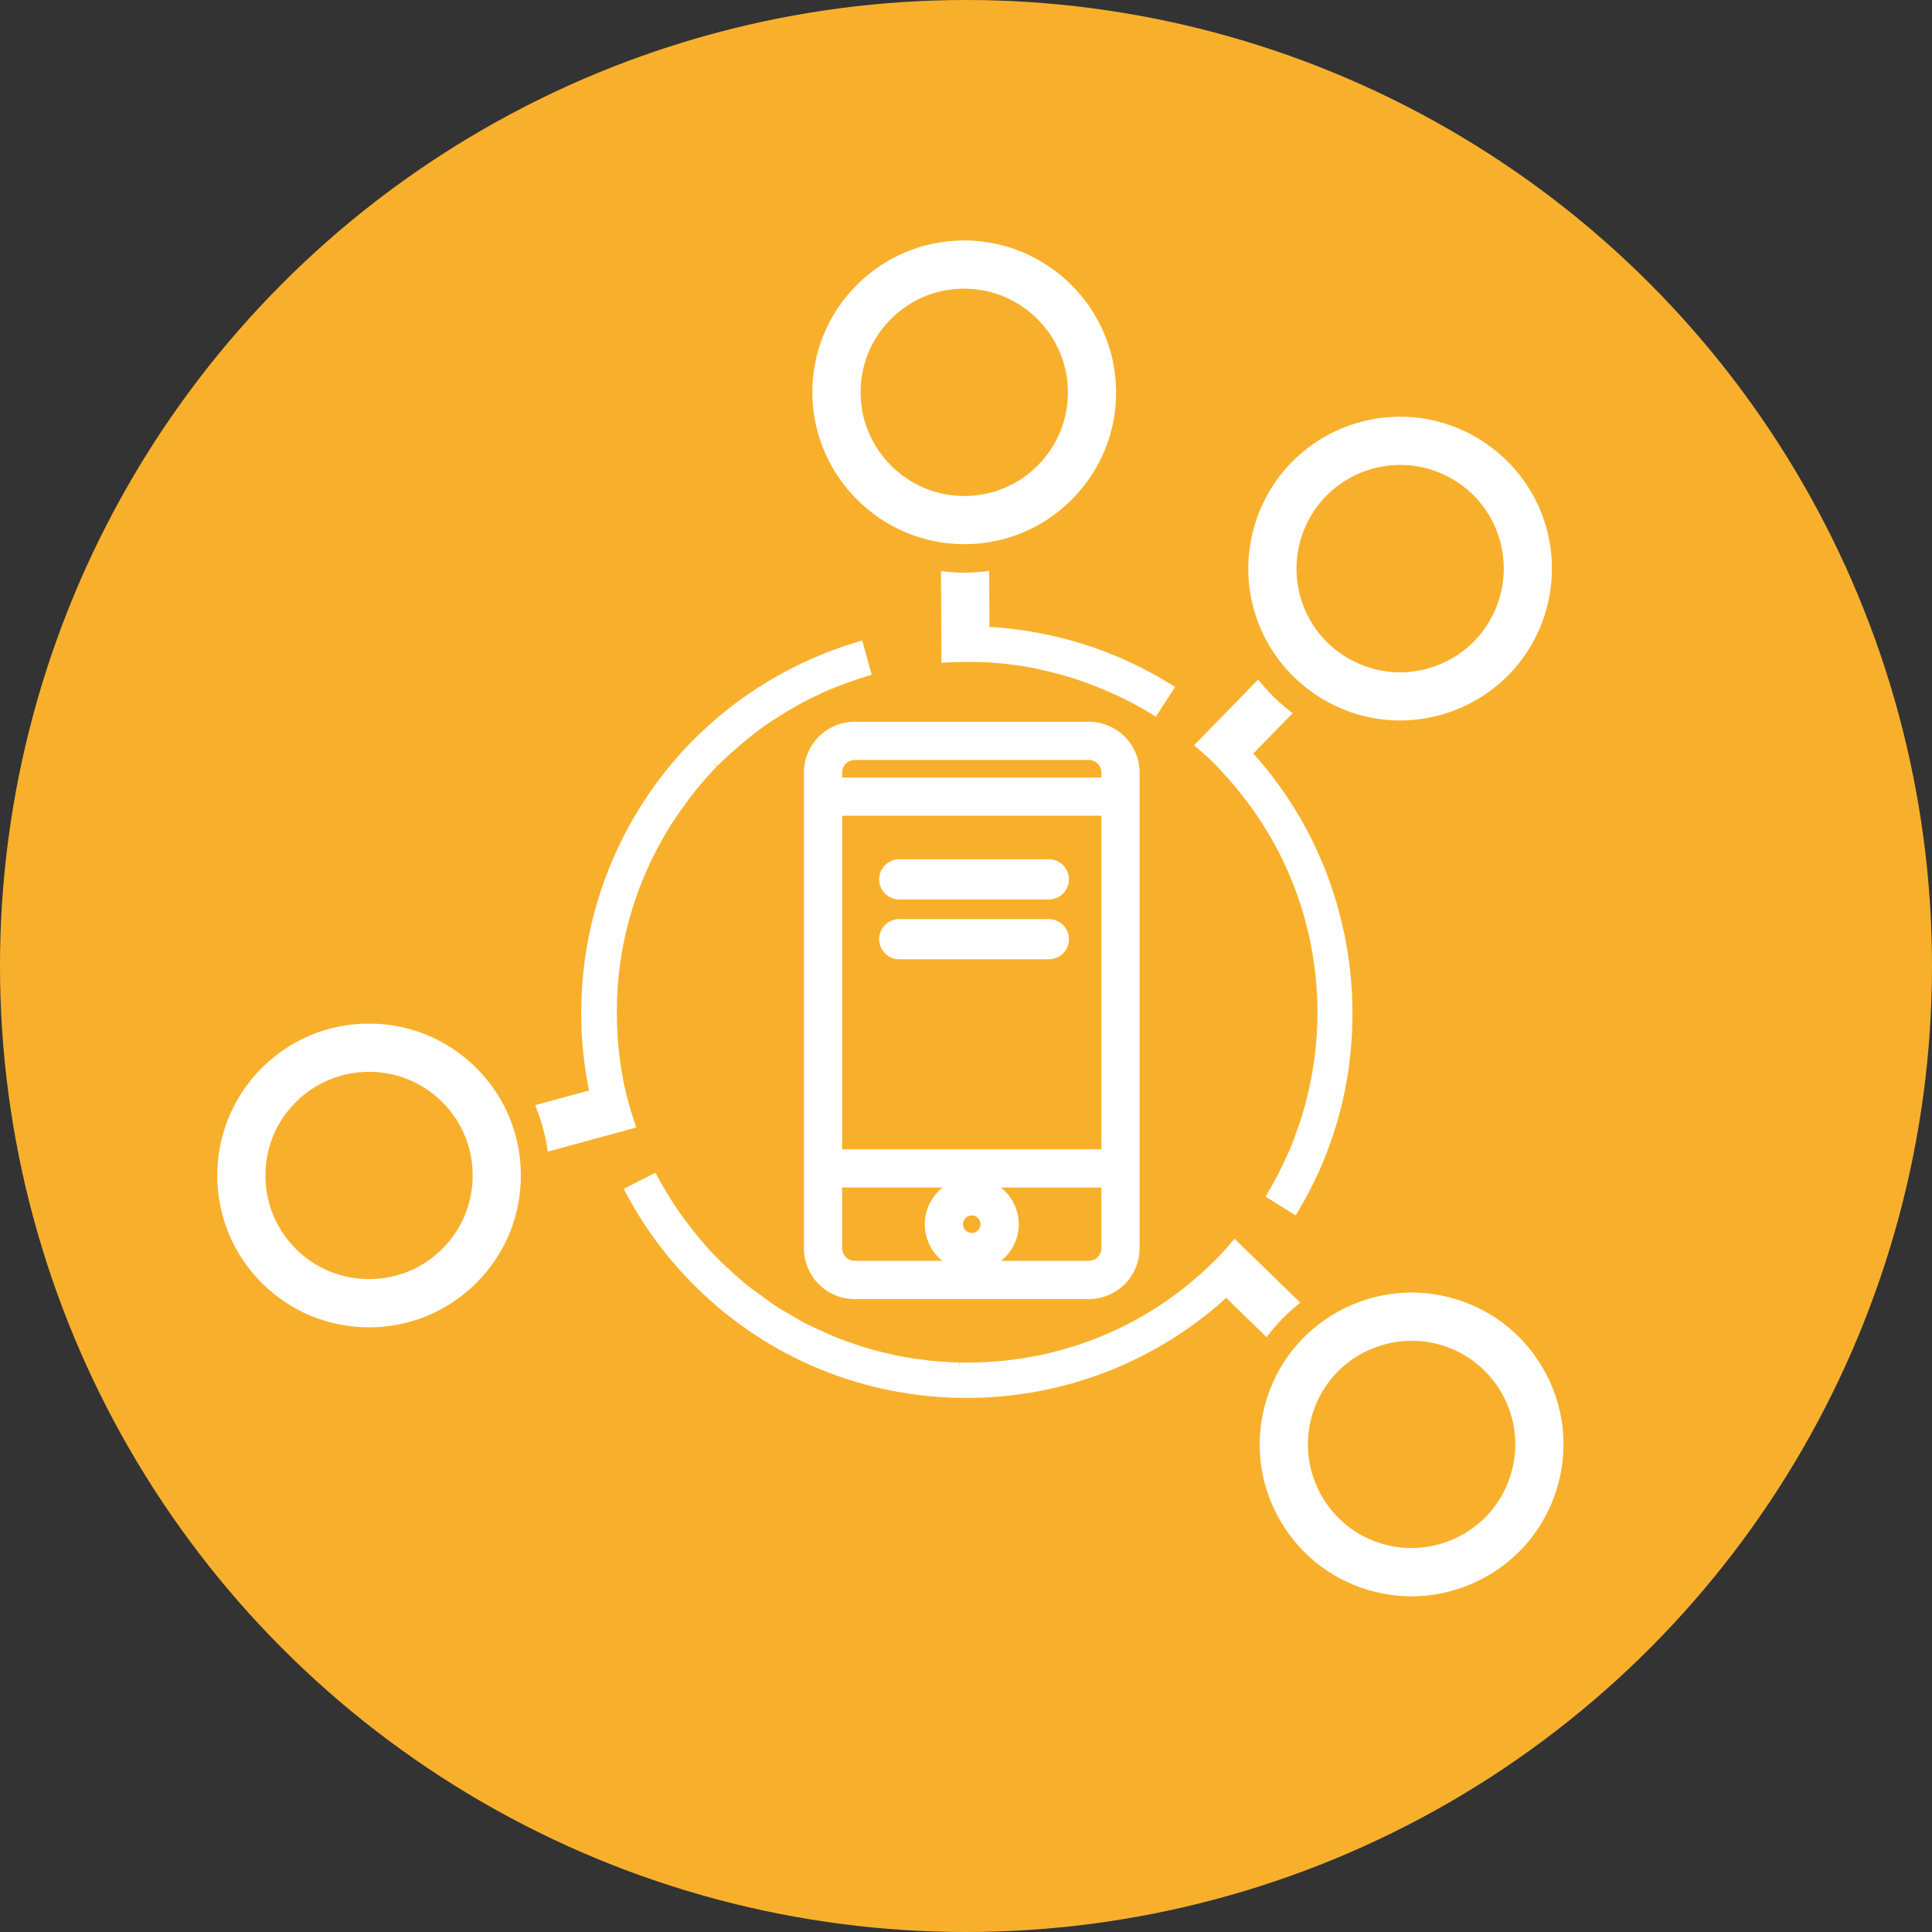 <?xml version="1.0" encoding="UTF-8"?> <svg xmlns="http://www.w3.org/2000/svg" xmlns:xlink="http://www.w3.org/1999/xlink" version="1.1" id="Layer_1" x="0px" y="0px" width="100px" height="100px" viewBox="0 0 100 100" style="enable-background:new 0 0 100 100;" xml:space="preserve"><rect x="0" y="0" width="100" height="100" fill="#333333" stroke="none"/> <style type="text/css"> .st0{fill:#F8B02C;} .st1{fill:#FFFFFF;} </style> <g> <circle class="st0" cx="50" cy="50" r="50"></circle> <g> <g> <path class="st1" d="M44.238,67.24c-1.448,0-2.627-1.178-2.627-2.626V39.985 c0-1.448,1.179-2.626,2.627-2.626h12.119c1.448,0,2.627,1.178,2.627,2.626 v24.629c0,1.448-1.179,2.626-2.627,2.626 C56.357,67.239,44.238,67.239,44.238,67.24z M56.357,65.261 c0.359,0,0.651-0.29,0.651-0.647v-3.148h-5.199 c0.56,0.448,0.921,1.135,0.921,1.897c0,0.766-0.353,1.452-0.91,1.898h4.536 V65.261z M43.59,64.613c0,0.357,0.291,0.647,0.648,0.647h4.539 c-0.556-0.446-0.91-1.132-0.91-1.898c0-0.762,0.361-1.45,0.921-1.897h-5.199 v3.148H43.59z M50.299,62.91c-0.251,0-0.456,0.203-0.456,0.453 c0,0.251,0.204,0.456,0.456,0.456c0.25,0,0.453-0.204,0.453-0.456 C50.752,63.113,50.549,62.91,50.299,62.91z M57.008,59.489V42.221H43.59v17.268 H57.008z M57.008,40.245v-0.261c0-0.357-0.292-0.648-0.651-0.648H44.238 c-0.357,0-0.648,0.291-0.648,0.648v0.261H57.008z"></path> </g> <g> <path class="st1" d="M73.069,82.625c-0.636,0-1.274-0.078-1.896-0.232 c-2.038-0.505-3.757-1.773-4.841-3.571c-1.084-1.798-1.403-3.911-0.898-5.948 c0.338-1.364,1.034-2.613,2.012-3.61c1.473-1.501,3.518-2.362,5.611-2.362 c0.635,0,1.273,0.078,1.896,0.232c2.038,0.505,3.757,1.773,4.842,3.571 c1.084,1.798,1.403,3.911,0.898,5.948c-0.338,1.364-1.034,2.612-2.012,3.61 C77.207,81.764,75.162,82.625,73.069,82.625z M73.074,69.398 c-1.441,0-2.843,0.587-3.848,1.611c-0.666,0.679-1.141,1.531-1.372,2.463 c-0.344,1.39-0.126,2.831,0.615,4.06c0.741,1.229,1.914,2.095,3.303,2.439 c0.417,0.104,0.848,0.156,1.28,0.156c1.441,0,2.843-0.587,3.848-1.611 c0.666-0.679,1.141-1.531,1.372-2.463c0.345-1.392,0.127-2.833-0.613-4.061 c-0.74-1.228-1.914-2.094-3.306-2.438 C73.936,69.45,73.506,69.398,73.074,69.398z M50.032,72.356 c-5.26,0-10.22-2.024-13.966-5.699c-1.47-1.442-2.7-3.085-3.655-4.883 l-0.127-0.239l1.637-0.835l0.124,0.226c0.039,0.071,0.078,0.14,0.117,0.208 l0.104,0.181c0.197,0.349,0.385,0.66,0.575,0.952 c0.107,0.165,0.22,0.332,0.335,0.496c0.209,0.299,0.433,0.598,0.686,0.915 l0.098,0.124c0.079,0.101,0.159,0.203,0.245,0.304 c0.378,0.446,0.739,0.838,1.104,1.198c0.025,0.028,0.032,0.036,0.04,0.044 c0.048,0.047,0.094,0.087,0.139,0.125c0.051,0.043,0.087,0.074,0.121,0.106 c0.318,0.3,0.696,0.65,1.092,0.968c0.162,0.13,0.332,0.25,0.496,0.366 c0.082,0.058,0.158,0.112,0.234,0.167c0.074,0.053,0.147,0.108,0.22,0.163 c0.16,0.118,0.319,0.236,0.481,0.343c0.26,0.17,0.528,0.322,0.787,0.469 l0.16,0.091c0.06,0.034,0.203,0.119,0.203,0.119 c0.112,0.067,0.226,0.135,0.346,0.198c0.379,0.199,0.774,0.373,1.123,0.527 c0.06,0.026,0.118,0.053,0.175,0.08c0.082,0.038,0.163,0.076,0.246,0.11 c0.456,0.187,0.905,0.338,1.283,0.46l0.107,0.036 c0.079,0.028,0.136,0.048,0.194,0.066c0.422,0.129,0.886,0.248,1.419,0.364 l0.085,0.021c0.036,0.009,0.073,0.018,0.11,0.026 c0.481,0.1,0.982,0.18,1.532,0.245l0.102,0.014 c0.518,0.059,1.063,0.095,1.618,0.109l0.024,0.267l0.006-0.266 c0.135,0.003,0.272,0.005,0.41,0.005c4.925-0,9.525-1.925,12.953-5.42 c0.266-0.271,0.513-0.557,0.699-0.775l0.184-0.216l3.401,3.308l-0.226,0.189 c-0.489,0.408-0.937,0.868-1.331,1.366l-0.183,0.231l-2.09-2.032l-0.053,0.048 C59.748,70.533,54.994,72.356,50.032,72.356z M19.102,68.702 c-2.071-0-4.026-0.799-5.504-2.249c-3.094-3.035-3.142-8.021-0.107-11.116 c1.49-1.519,3.483-2.356,5.612-2.356c2.071,0,4.025,0.799,5.504,2.249 c1.496,1.468,2.332,3.434,2.352,5.536c0.02,2.102-0.777,4.083-2.245,5.58 C23.223,67.865,21.23,68.702,19.102,68.702L19.102,68.702z M19.103,55.478 c-1.455,0-2.815,0.57-3.831,1.606c-1.002,1.021-1.547,2.375-1.533,3.81 c0.014,1.435,0.584,2.777,1.606,3.779c1.008,0.989,2.342,1.533,3.757,1.533 c1.455,0,2.816-0.57,3.831-1.606c1.002-1.021,1.546-2.374,1.533-3.809 c-0.014-1.435-0.584-2.778-1.605-3.779 C21.853,56.022,20.518,55.478,19.103,55.478z M65.505,61.937l0.133-0.224 c0.168-0.283,0.335-0.583,0.51-0.918c0.051-0.098,0.098-0.196,0.144-0.295 l0.078-0.163c0.153-0.315,0.331-0.69,0.491-1.084 c0.089-0.218,0.167-0.442,0.243-0.658l0.073-0.208 c0.071-0.201,0.14-0.397,0.201-0.594c0.093-0.301,0.18-0.615,0.273-0.99 c0.034-0.139,0.067-0.278,0.098-0.417c1.154-5.144,0.028-10.517-3.091-14.743 c-0.061-0.083-0.123-0.165-0.185-0.247c-0.276-0.36-0.514-0.655-0.751-0.925 l-0.035-0.044c-0.013-0.017-0.027-0.035-0.043-0.052l-0.243-0.263 c-0.195-0.22-0.406-0.453-0.632-0.675c-0.256-0.251-0.523-0.483-0.75-0.676 l-0.216-0.185l3.318-3.399l0.188,0.226c0.407,0.487,0.867,0.935,1.366,1.331 l0.231,0.183l-2.036,2.086l0.047,0.053c5.805,6.481,6.745,16.194,2.284,23.619 l-0.139,0.232L65.505,61.937z M28.306,59.318 c-0.103-0.629-0.272-1.249-0.5-1.841l-0.106-0.274l2.788-0.761l-0.014-0.07 c-0.641-3.175-0.493-6.507,0.428-9.634c0.925-3.139,2.615-6.023,4.888-8.34 c2.376-2.422,5.343-4.208,8.58-5.167l0.259-0.077l0.491,1.773l-0.249,0.075 c-0.106,0.032-0.211,0.065-0.316,0.099l-0.044,0.014 c-0.441,0.142-0.848,0.289-1.234,0.445l-0.104,0.039 c-0.063,0.024-0.119,0.044-0.174,0.068c-0.426,0.18-0.866,0.389-1.348,0.641 c-0.138,0.072-0.275,0.149-0.411,0.225l-0.026,0.014 c-0.363,0.203-0.721,0.419-1.063,0.642c-0.041,0.026-0.081,0.051-0.122,0.076 c-0.065,0.041-0.119,0.074-0.172,0.11c-0.382,0.26-0.782,0.56-1.223,0.918 c-0.117,0.094-0.232,0.192-0.346,0.289c-0.447,0.381-0.826,0.73-1.158,1.067 l-0.222-0.156l0.19,0.186c-0.456,0.465-0.907,0.986-1.378,1.593 c-0.053,0.069-0.103,0.139-0.152,0.21c-0.037,0.052-0.069,0.098-0.102,0.144 c-0.346,0.467-0.667,0.946-0.955,1.424c-0.05,0.085-0.099,0.17-0.147,0.255 l-0.041,0.072c-0.314,0.548-0.599,1.11-0.848,1.673c0,0-0.057,0.125-0.069,0.153 c-0.846,1.961-1.335,4.04-1.453,6.178c-0.003,0.055-0.005,0.11-0.007,0.164 L31.942,51.656c-0.024,0.595-0.018,1.199,0.016,1.795l0.007,0.131 c0.004,0.085,0.009,0.169,0.015,0.254c0.057,0.717,0.142,1.365,0.261,1.982 l0.003,0.015c0,0,0.003,0.034,0.005,0.044l0.048,0.242l0.027,0.113 c0.132,0.602,0.302,1.21,0.52,1.86l0.089,0.267l-4.579,1.25L28.306,59.318z M72.466,37.292c-3.486-0-6.592-2.343-7.553-5.698 c-0.778-2.715-0.031-5.656,1.95-7.674c0.945-0.964,2.135-1.671,3.442-2.046 c0.708-0.203,1.438-0.306,2.168-0.306c3.486,0,6.592,2.343,7.553,5.698 c0.778,2.715,0.031,5.656-1.949,7.674c-0.946,0.964-2.137,1.672-3.443,2.046 C73.926,37.189,73.197,37.292,72.466,37.292L72.466,37.292z M72.478,24.062 c-0.5,0-0.999,0.071-1.485,0.21c-0.892,0.256-1.704,0.738-2.349,1.394 c-1.353,1.379-1.864,3.388-1.333,5.242c0.395,1.378,1.302,2.519,2.556,3.215 c0.797,0.442,1.695,0.676,2.596,0.676c0.5,0,0.999-0.071,1.485-0.21 c0.893-0.256,1.705-0.738,2.35-1.395c1.353-1.379,1.863-3.387,1.332-5.242 c-0.395-1.378-1.302-2.52-2.556-3.215 C74.276,24.295,73.379,24.062,72.478,24.062z M59.605,36.957 c-0.464-0.285-0.965-0.56-1.531-0.839c-0.133-0.066-0.267-0.124-0.397-0.181 l-0.181-0.08c-0.466-0.209-0.929-0.396-1.377-0.555 c-0.22-0.077-0.419-0.147-0.627-0.212c-0.532-0.167-1.081-0.31-1.632-0.428 c-0.046-0.01-0.091-0.021-0.136-0.032c-0.091-0.023-0.16-0.04-0.23-0.053 c-0.673-0.13-1.377-0.222-2.091-0.275l-0.037-0.004 c-0.025-0.004-0.045-0.007-0.064-0.008l-0.163-0.011l-0.196-0 c-0.278-0.013-0.561-0.02-0.842-0.02c-0.36,0-0.727,0.011-1.093,0.032 l-0.28,0.016l-0.022-4.749l0.296,0.032c0.33,0.035,0.634,0.053,0.929,0.053 l0.071-0c0.284-0.003,0.58-0.023,0.903-0.06l0.295-0.035l0.013,2.9 l0.071,0.004c3.294,0.2,6.514,1.224,9.309,2.961l0.23,0.143l-0.995,1.54 L59.605,36.957z M49.908,28.166c-4.292,0-7.817-3.492-7.859-7.785 c-0.02-2.099,0.778-4.081,2.249-5.58c1.47-1.499,3.436-2.335,5.536-2.355 l0.075-0c4.293,0,7.818,3.492,7.86,7.785 c0.02,2.1-0.778,4.081-2.249,5.58c-1.47,1.499-3.436,2.335-5.535,2.356 l-0.076,0h-0.001V28.166z M49.856,14.94 c-1.432,0.014-2.774,0.585-3.778,1.608c-1.004,1.024-1.549,2.376-1.535,3.81 c0.028,2.931,2.435,5.315,5.365,5.315l0.054-0 c1.432-0.014,2.774-0.585,3.778-1.608c1.004-1.024,1.549-2.377,1.535-3.81 c-0.028-2.93-2.434-5.314-5.364-5.315L49.856,14.94z"></path> </g> <g> <path class="st1" d="M46.545,46.555c-0.574,0-1.04-0.466-1.04-1.04 c0-0.573,0.466-1.04,1.04-1.04h7.743c0.574,0,1.04,0.466,1.04,1.04 c0,0.574-0.466,1.04-1.04,1.04H46.545z"></path> </g> <g> <path class="st1" d="M46.545,49.652c-0.574,0-1.04-0.466-1.04-1.04 c0-0.573,0.466-1.04,1.04-1.04h7.743c0.574,0,1.04,0.466,1.04,1.04 c0,0.574-0.466,1.04-1.04,1.04H46.545z"></path> </g> </g> </g> </svg> 